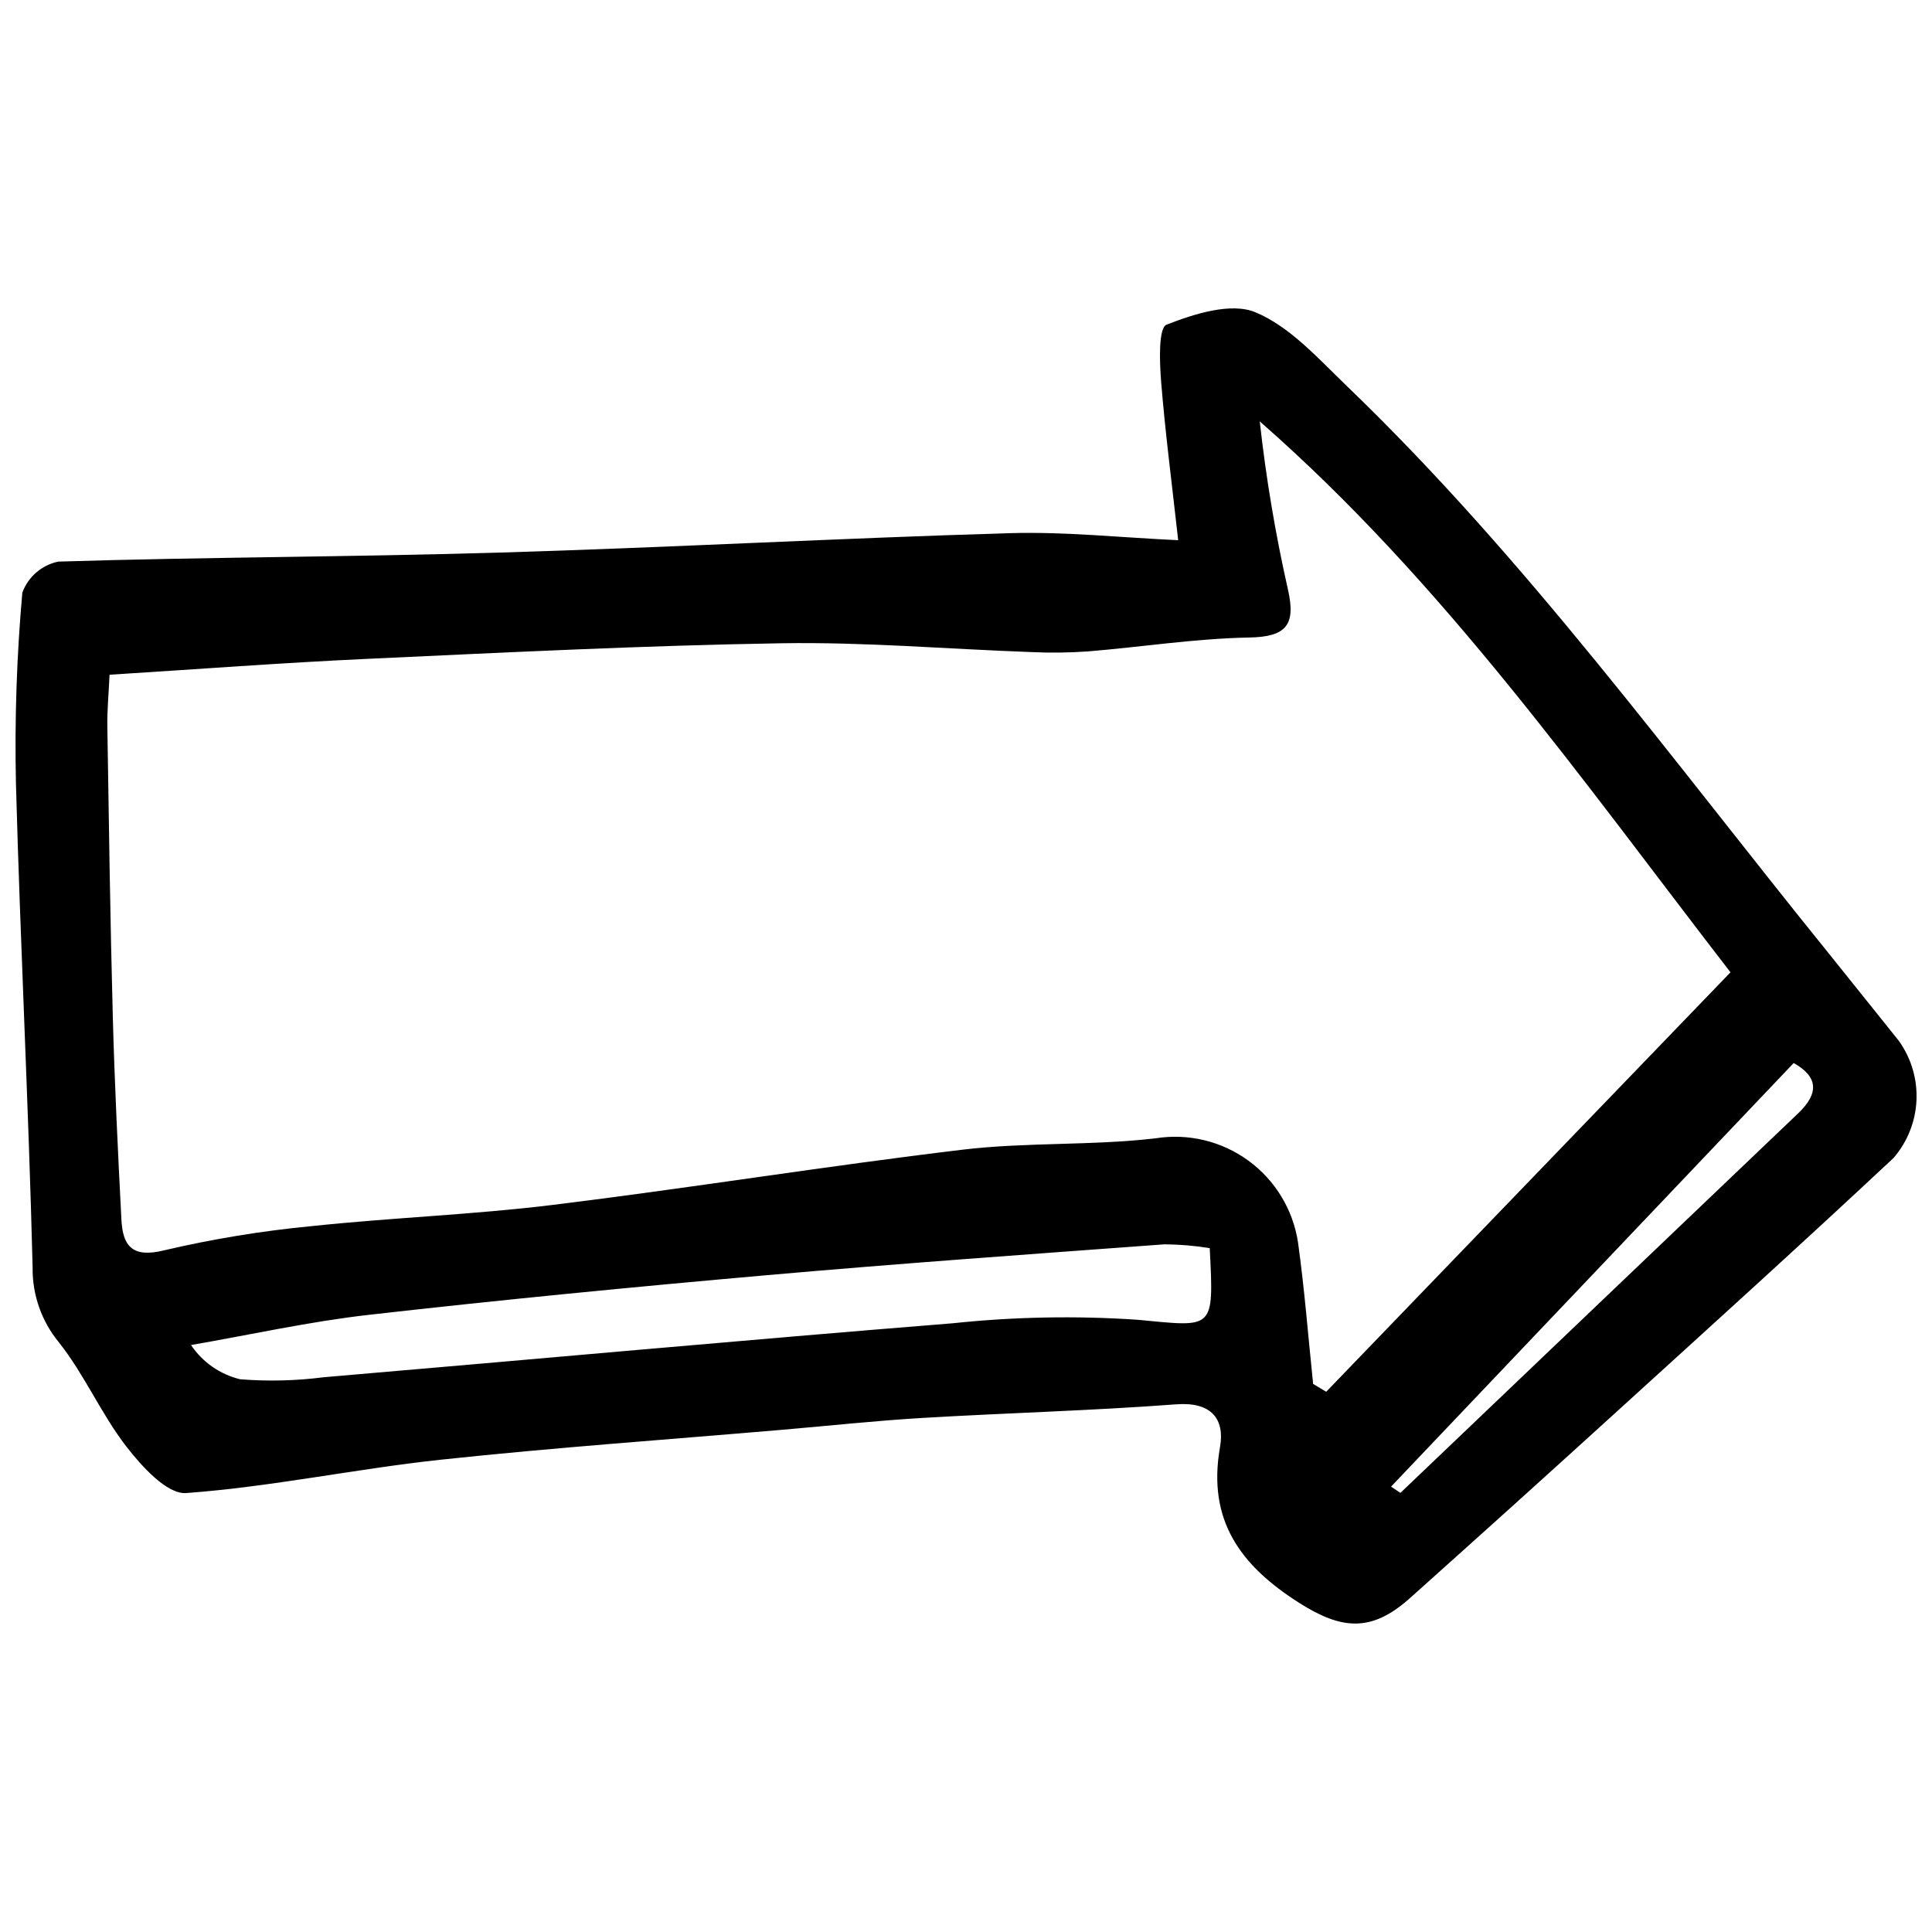 <?xml version="1.0" encoding="UTF-8"?>
<!-- Uploaded to: ICON Repo, www.svgrepo.com, Generator: ICON Repo Mixer Tools -->
<svg width="800px" height="800px" version="1.1" viewBox="144 144 512 512" xmlns="http://www.w3.org/2000/svg">
 <defs>
  <clipPath id="a">
   <path d="m148.09 225h503.81v350h-503.81z"/>
  </clipPath>
 </defs>
 <g clip-path="url(#a)">
  <path d="m456.23 287.16c-1.68-15.164-3.445-28.605-4.527-42.105-0.414-5.164-0.723-14.164 1.434-15.008 7.356-2.879 17.105-5.981 23.562-3.293 9.184 3.828 16.672 12.285 24.176 19.5 47.406 45.586 85.969 98.715 127.13 149.62 6.43 7.953 12.773 15.98 19.195 23.941v0.004c3.289 4.578 4.938 10.133 4.688 15.762-0.25 5.633-2.391 11.016-6.07 15.285-24.121 22.574-48.633 44.734-73.07 66.965-18.336 16.68-36.742 33.277-55.223 49.797-10.113 9.004-18 8.273-29.164 1.188-15.547-9.859-24.469-21.828-21.047-41.301 1.32-7.508-2.309-12.055-11.598-11.355-22.367 1.688-44.816 2.277-67.219 3.606-12.383 0.734-24.734 2.07-37.098 3.133-30.203 2.594-60.457 4.707-90.594 7.941-22.555 2.422-44.891 7.18-67.477 8.836-5.043 0.371-11.777-7.07-15.863-12.355-6.664-8.617-11.055-19.008-17.816-27.531-4.637-5.613-7.121-12.695-7.004-19.973-1.07-42.82-3.269-85.613-4.426-128.43h0.004c-0.359-16.797 0.207-33.602 1.695-50.336 1.543-4.191 5.137-7.297 9.508-8.219 38.918-1.207 77.875-1.223 116.8-2.383 45.133-1.344 90.227-3.82 135.36-5.152 14.707-0.434 29.477 1.172 44.648 1.863zm-283.2 35.648c-0.242 5.305-0.652 9.496-0.586 13.68 0.406 25.695 0.766 51.395 1.453 77.086 0.48 17.863 1.355 35.719 2.273 53.566 0.359 7.019 2.816 10.301 11.281 8.223v-0.004c12.855-3.012 25.902-5.156 39.047-6.414 21.301-2.262 42.773-3.027 64.027-5.637 36.223-4.445 72.273-10.285 108.51-14.625 16.934-2.027 34.227-1.039 51.168-3.016l-0.004 0.004c8.664-1.395 17.523 0.727 24.617 5.894 7.09 5.164 11.828 12.949 13.16 21.621 1.742 12.465 2.707 25.039 4.016 37.566l3.465 2.078c35.551-36.883 71.102-73.77 107.14-111.16-39.262-50.832-75.938-103.28-124.75-146 1.656 14.992 4.152 29.879 7.481 44.594 2.106 9.32-0.387 12.504-10.289 12.684-14.238 0.262-28.438 2.504-42.672 3.676-5.023 0.355-10.066 0.418-15.098 0.18-22.051-0.785-44.117-2.699-66.145-2.336-36.547 0.598-73.078 2.441-109.6 4.125-22.434 1.031-44.836 2.734-68.496 4.215zm291.56 151.96c-3.965-0.645-7.977-0.98-11.996-1.008-35.16 2.586-70.328 5.082-105.45 8.184-35.145 3.102-70.273 6.516-105.33 10.492-15.828 1.797-31.469 5.289-47.191 8.012h-0.004c3.051 4.543 7.691 7.781 13.008 9.07 7.375 0.59 14.789 0.41 22.125-0.531 55.598-4.742 111.16-9.848 166.79-14.312h-0.004c16.258-1.719 32.633-2.023 48.941-0.922 20.238 1.898 20.238 3.012 19.109-18.984zm48.047 63.211 2.492 1.645c35.125-33.531 70.258-67.059 105.39-100.57 5.711-5.441 5.188-9.766-1.176-13.34-35.727 37.586-71.297 75.012-106.71 112.27z"/>
 </g>
</svg>